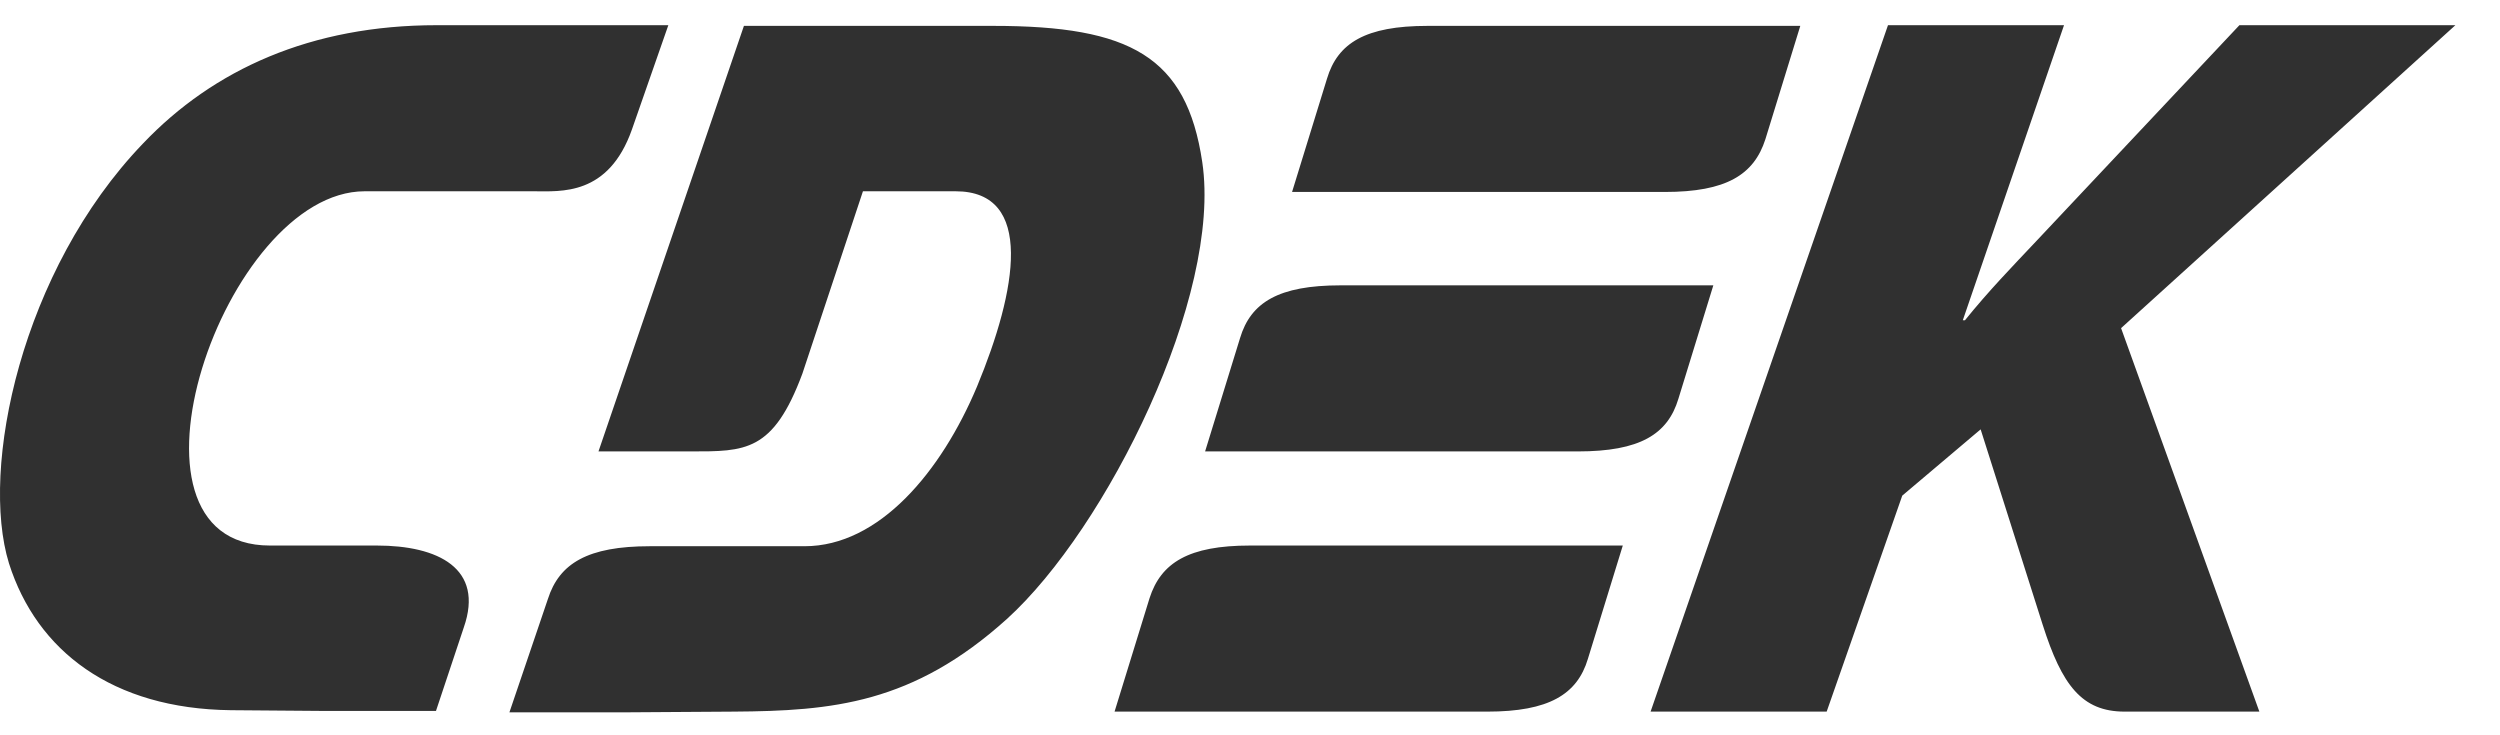 <?xml version="1.0" encoding="UTF-8"?> <svg xmlns="http://www.w3.org/2000/svg" width="51" height="15" viewBox="0 0 51 15" fill="none"> <path fill-rule="evenodd" clip-rule="evenodd" d="M7.687 11.129H5.506C2.103 11.129 4.575 3.902 7.44 3.902H10.886C11.438 3.902 12.413 4.004 12.893 2.637L13.634 0.514H8.908C6.349 0.514 4.357 1.415 2.917 2.928C0.431 5.516 -0.413 9.558 0.183 11.492C0.751 13.281 2.292 14.459 4.706 14.488L6.582 14.503H8.894L9.461 12.801C9.883 11.594 8.937 11.129 7.687 11.129ZM34.24 8.133L34.952 5.821H27.347C26.082 5.821 25.515 6.17 25.297 6.897L24.584 9.209H32.189C33.454 9.209 34.022 8.861 34.24 8.133ZM23.45 12.205L22.737 14.517H30.343C31.593 14.517 32.175 14.168 32.393 13.441L33.105 11.129H25.5C24.25 11.129 23.683 11.478 23.45 12.205ZM36.014 2.84L36.726 0.528H29.121C27.856 0.528 27.289 0.877 27.071 1.604L26.358 3.916H33.963C35.214 3.916 35.781 3.567 36.014 2.84ZM24.526 3.306C24.206 1.153 23.057 0.528 20.265 0.528H15.176L12.209 9.209H14.085C15.205 9.209 15.772 9.224 16.368 7.624L17.604 3.902H19.494C21.109 3.902 20.745 5.923 19.931 7.886C19.204 9.617 17.939 11.143 16.412 11.143H13.256C11.991 11.143 11.409 11.492 11.177 12.22L10.392 14.532H12.704L14.972 14.517C16.979 14.503 18.622 14.357 20.541 12.627C22.577 10.78 24.933 6.039 24.526 3.306ZM50.09 0.514H45.684L41.539 4.92C41.059 5.429 40.565 5.938 40.085 6.534H40.041L42.106 0.514H38.515L33.672 14.517H37.264L38.806 10.111L40.405 8.759L41.67 12.743C42.063 13.979 42.47 14.517 43.343 14.517H46.091L43.27 6.694L50.09 0.514Z" fill="#303030"></path> </svg> 